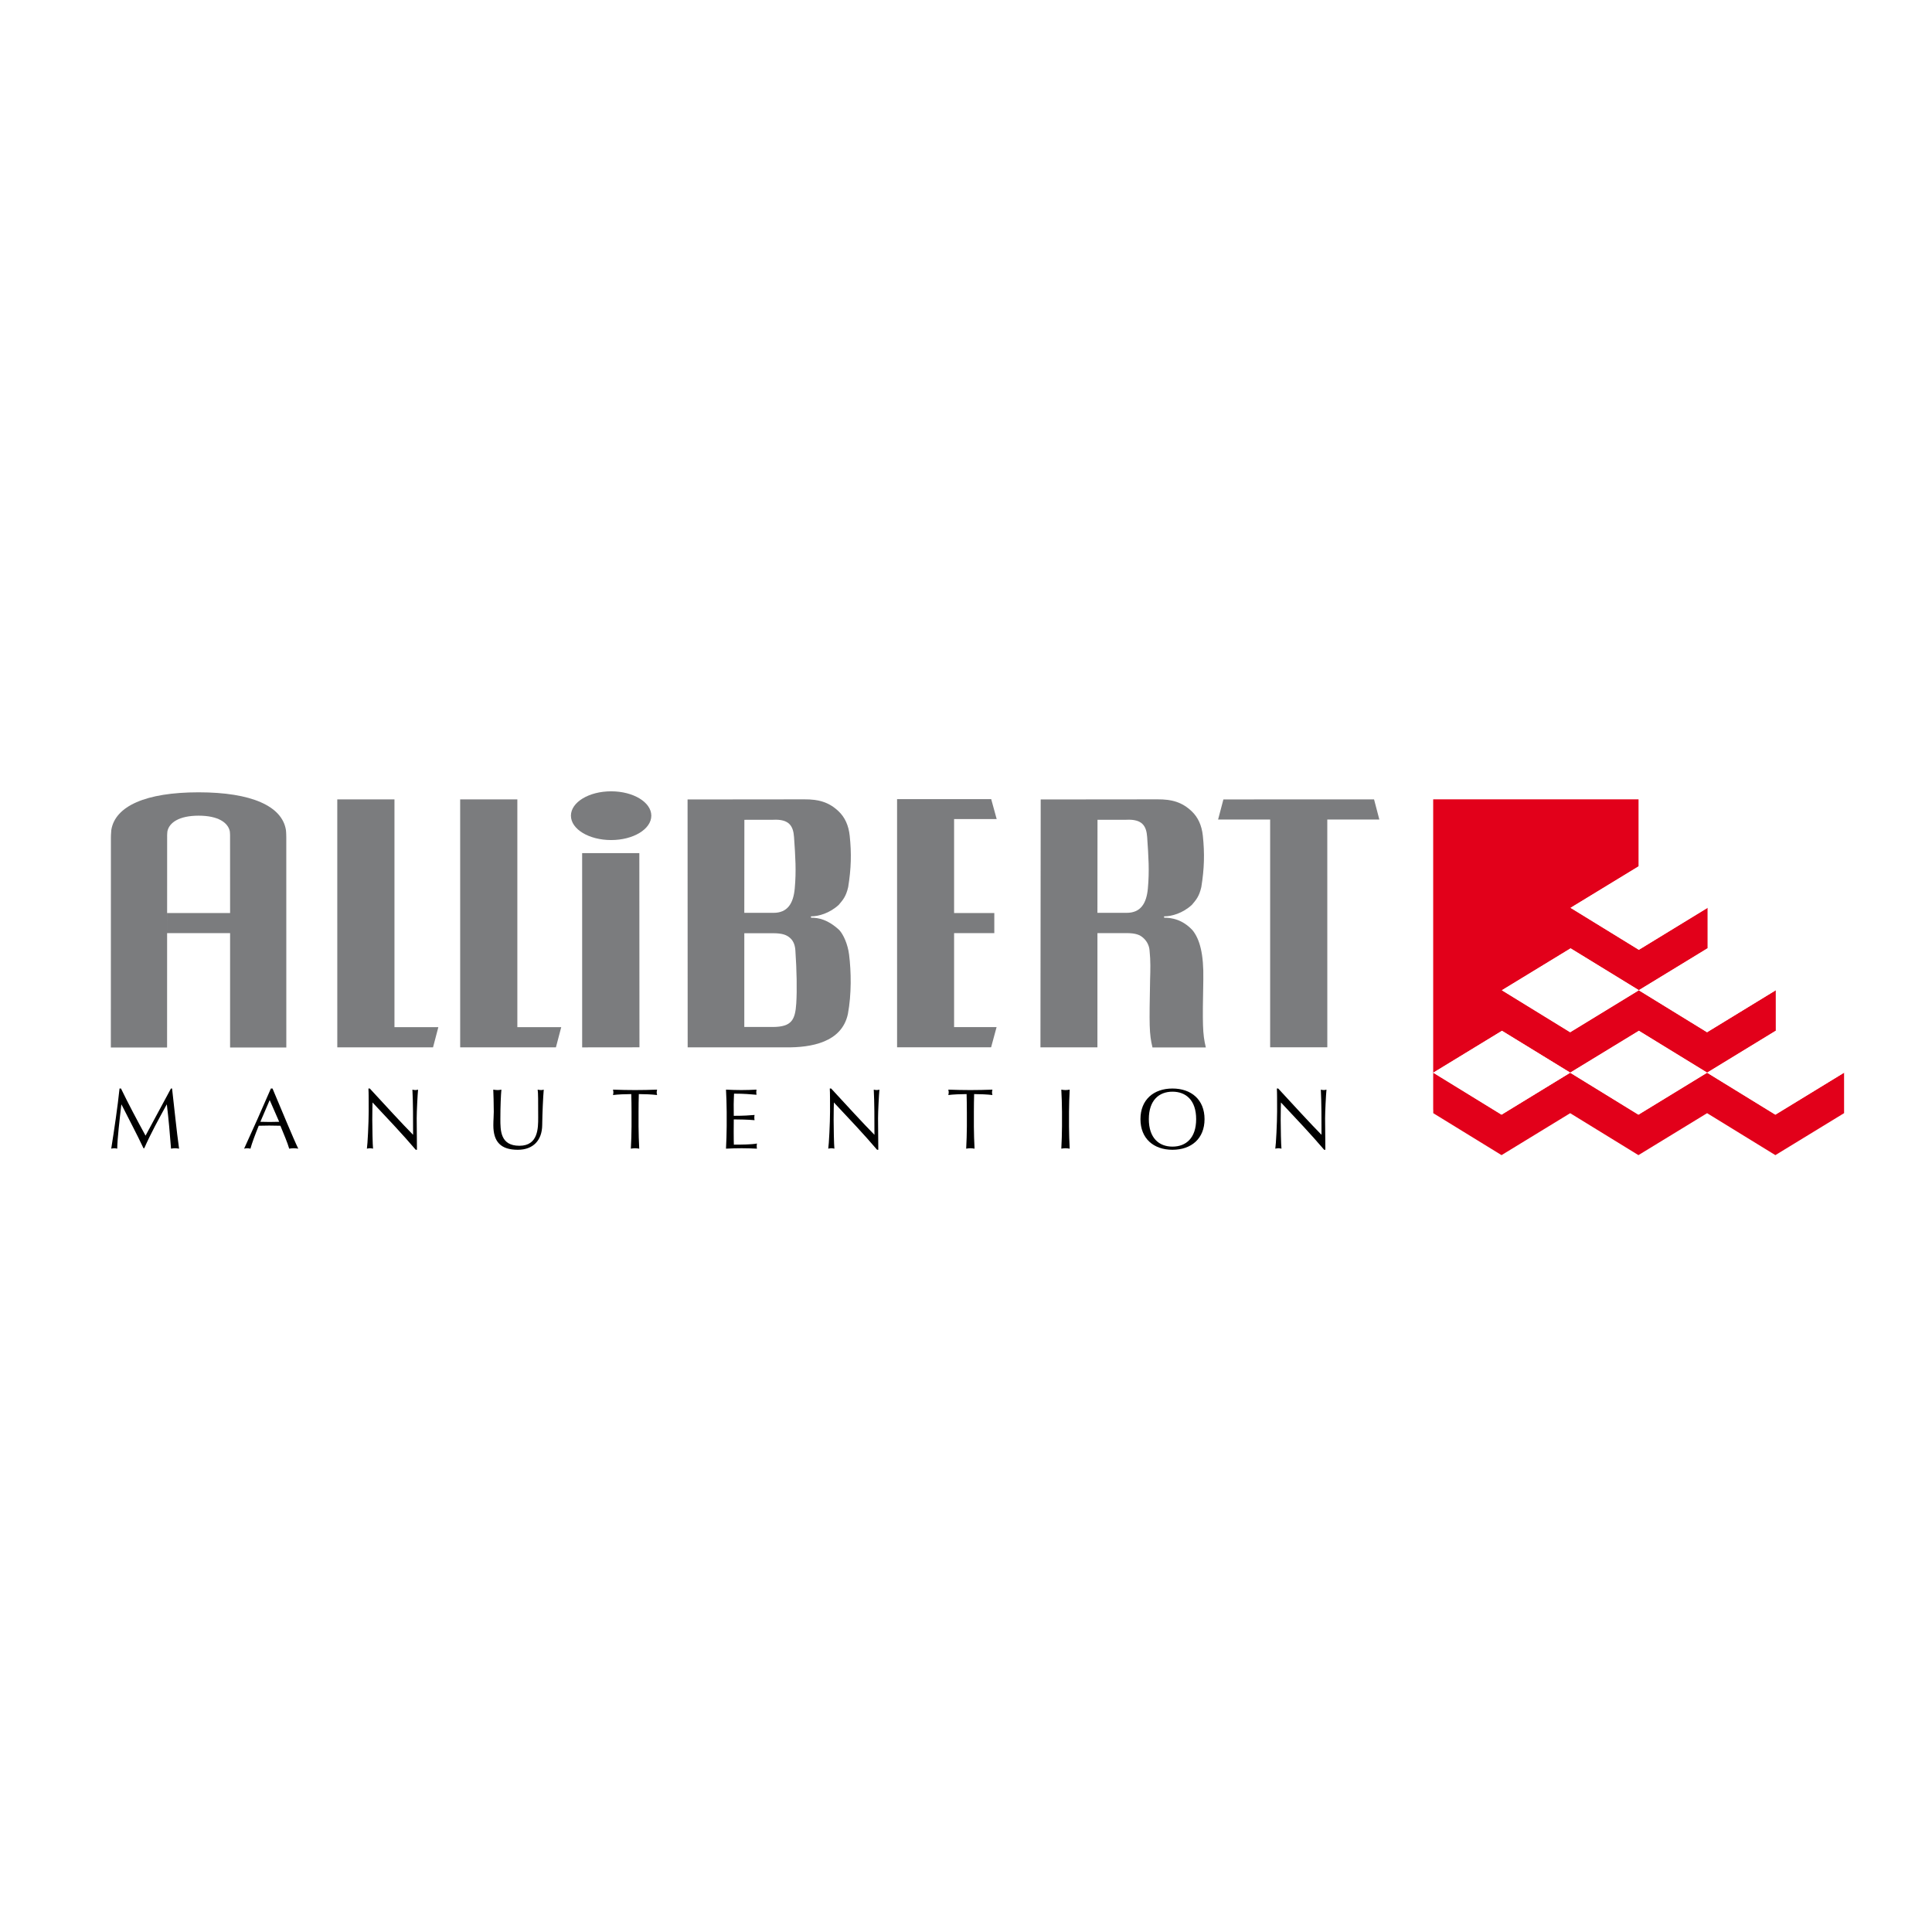 <?xml version="1.0" encoding="utf-8"?>
<!-- Generator: Adobe Illustrator 12.0.0, SVG Export Plug-In . SVG Version: 6.00 Build 51448)  -->
<!DOCTYPE svg PUBLIC "-//W3C//DTD SVG 1.1//EN" "http://www.w3.org/Graphics/SVG/1.1/DTD/svg11.dtd">
<svg  version="1.1" id="Calque_1" xmlns:x="http://ns.adobe.com/Extensibility/1.0/" xmlns:i="http://ns.adobe.com/AdobeIllustrator/10.0/" xmlns:graph="http://ns.adobe.com/Graphs/1.0/"
	 xmlns="http://www.w3.org/2000/svg" xmlns:xlink="http://www.w3.org/1999/xlink" xmlns:a="http://ns.adobe.com/AdobeSVGViewerExtensions/3.0/"
	 width="636.094" height="636.09" viewBox="0 0 636.094 636.09"
	 style="overflow:visible;enable-background:new 0 0 636.094 636.09;" xml:space="preserve">
<polygon style="fill-rule:evenodd;clip-rule:evenodd;fill:#FFFFFF;" points="0,0 636.094,0 636.094,636.09 0,636.09 0,0 "/>
<g>
	<g>
		<polygon style="fill:#7B7C7E;" points="129.874,338.181 144.323,338.181 142.573,344.83 111.051,344.834 111.045,263.197 
			129.874,263.197 		"/>
	</g>
	<g>
		<polygon style="fill:#7B7C7E;" points="210.535,344.82 191.67,344.841 191.665,280.876 210.494,280.876 		"/>
		<g>
			<ellipse style="fill:#7B7C7E;" cx="201.206" cy="268.557" rx="13.233" ry="8.024"/>
		</g>
	</g>
	<g>
		<polygon style="fill:#7B7C7E;" points="314.127,338.159 328.115,338.172 326.311,344.82 295.356,344.821 295.353,263.098 
			326.342,263.098 328.148,269.672 314.127,269.672 314.127,300.604 327.368,300.604 327.368,307.228 314.127,307.228 		"/>
	</g>
	<g>
		<polyline style="fill:#7B7C7E;" points="418.167,344.818 437.008,344.818 437,269.816 454.136,269.816 452.394,263.183 
			402.794,263.203 401.048,269.816 418.183,269.816 418.183,344.818 437.008,344.818 		"/>
	</g>
	<g>
		<path style="fill:#7B7C7E;" d="M94.144,273.3c-1.246-7.906-11.376-12.439-28.751-12.439s-27.505,4.533-28.751,12.439
			c-0.107,0.878-0.125,2.459-0.125,2.459l-0.022,69.12h18.516l0.021-69.89c0,0,0.039-1.03,0.085-1.261
			c0.562-2.82,3.736-5.173,10.277-5.173c6.54,0,9.715,2.353,10.276,5.173c0.046,0.23,0.076,1.258,0.076,1.258l0.011,25.63H55.032
			l-0.012,6.607h20.736l-0.004,37.656h18.516l-0.009-69.112C94.259,275.767,94.251,274.178,94.144,273.3z"/>
	</g>
	<g>
		<polygon style="fill:#7B7C7E;" points="170.332,263.197 151.504,263.197 151.509,344.834 183.032,344.83 184.782,338.181 
			170.332,338.181 		"/>
	</g>
	<path style="fill:#7B7C7E;" d="M279.552,314.292c0.704,5.618,0.833,12.986-0.392,19.556c-2.01,9.38-12.107,11.062-20.325,10.99
		l-32.428,0.001l-0.032-81.625l38.458-0.039c4.639-0.021,8.073,0.874,11.297,3.971c2.054,1.971,3.267,4.615,3.629,8.034
		c0.616,5.822,0.485,10.805-0.502,16.88c-0.718,3.129-1.745,4.242-3.096,5.846c-3.065,2.816-6.688,3.787-9.043,3.787
		c-0.21,0-0.201,0.45,0.009,0.46c2.337,0,5.404,0.552,9.191,4.053C277.709,307.703,279.127,310.908,279.552,314.292z
		 M245.054,300.548l9.536-0.005c4.726,0.049,6.624-3.145,7.071-8.01c0.535-5.815,0.209-10.44-0.233-16.923
		c-0.248-3.643-1.591-5.983-6.884-5.709l-9.466,0.015L245.054,300.548z M245.057,307.267l-0.004,30.85l9.537,0.005
		c6.043-0.066,7.231-2.354,7.573-7.788c0.275-4.366,0.153-10.885-0.29-17.367c-0.107-1.694-0.592-3.107-1.695-4.103
		c-1.142-1.032-2.527-1.609-5.691-1.607L245.057,307.267z"/>
	<path style="fill:#7B7C7E;" d="M397.01,344.866c-1.103-4.549-1.103-7.535-0.828-22.42c0.152-8.187-1.109-13.17-3.567-16.192
		c-3.325-3.559-6.884-4.102-9.221-4.102c-0.211-0.01-0.221-0.46-0.009-0.46c2.355,0,5.979-0.971,9.042-3.787
		c1.351-1.604,2.379-2.717,3.097-5.846c0.986-6.075,1.117-11.058,0.503-16.88c-0.362-3.419-1.577-6.063-3.629-8.034
		c-3.225-3.097-6.657-3.991-11.297-3.971l-38.461,0.039l-0.083,81.625l18.759-0.005l0.007-37.606l9.43-0.011
		c3.238-0.001,4.549,0.577,5.691,1.607c1.104,0.997,1.93,2.447,2.039,4.142c0.353,3.37,0.281,6.295,0.171,9.697
		c-0.273,14.885-0.312,17.654,0.79,22.203H397.01z M361.344,269.916l9.464-0.015c5.298-0.274,6.637,2.066,6.886,5.709
		c0.441,6.482,0.767,11.107,0.232,16.923c-0.449,4.865-2.346,8.059-7.07,8.01l-9.537,0.005L361.344,269.916z"/>
</g>
<g>
	<path d="M39.833,358.386c2.564,5.296,5.212,10.253,8.086,15.521c1.126-2.197,5.605-10.31,8.366-15.521h0.367
		c0.845,7.211,1.408,13.353,2.309,19.804c-0.451-0.084-0.873-0.142-1.323-0.142c-0.452,0-0.874,0.058-1.326,0.142
		c-0.394-5.043-0.788-9.72-1.38-14.536h-0.056c-2.564,4.705-5.154,9.326-7.38,14.395h-0.253c-2.199-4.676-4.79-9.521-7.241-14.395
		h-0.056c-0.536,4.649-1.324,11.353-1.353,14.536c-0.338-0.084-0.647-0.142-0.987-0.142c-0.337,0-0.647,0.058-0.985,0.142
		c0.985-6.226,2.114-13.831,2.733-19.804H39.833z"/>
	<path d="M89.724,358.386c2.761,6.535,6.986,16.79,8.479,19.804c-0.507-0.084-0.986-0.142-1.493-0.142
		c-0.507,0-0.986,0.058-1.494,0.142c-0.534-1.942-1.887-5.043-2.901-7.55c-1.211-0.029-2.45-0.059-3.691-0.059
		c-1.154,0-2.281,0.029-3.437,0.059c-1.184,2.9-2.252,5.775-2.731,7.55c-0.367-0.084-0.705-0.142-1.043-0.142
		s-0.677,0.058-1.042,0.142c3.014-6.593,5.943-13.154,8.816-19.804H89.724z M88.793,362.188l-3.07,7.155
		c0.986,0,2.057,0.057,3.042,0.057c1.042,0,2.113-0.027,3.155-0.057L88.793,362.188z"/>
	<path d="M136.88,378.555c-4.282-5.04-9.408-10.449-14.226-15.578c-0.028,1.044-0.084,2.732-0.084,5.72
		c0,2.422,0.112,8.366,0.253,9.493c-0.309-0.084-0.648-0.142-0.985-0.142c-0.339,0-0.677,0.058-1.042,0.142
		c0.224-1.323,0.59-8.536,0.59-12.255c0-3.549,0-6.281-0.084-7.549h0.45c4.592,4.987,10.817,11.774,14.255,15.241
		c0-5.043,0-10.538-0.226-14.875c0.31,0.085,0.648,0.142,0.958,0.142c0.309,0,0.592-0.057,0.902-0.142
		c-0.168,1.663-0.45,7.24-0.45,9.437c0,2.873,0.056,9.1,0.083,10.366H136.88z"/>
	<path d="M177.023,358.752c0.367,0.085,0.761,0.142,1.157,0.142c0.28,0,0.589-0.057,0.843-0.142
		c-0.225,2.62-0.45,7.579-0.507,11.691c-0.056,4.984-2.958,8.111-8.028,8.111c-5.578,0-8.057-2.591-8.057-8.055
		c0-1.748,0.141-3.044,0.141-4.452c0-3.098-0.112-5.662-0.169-7.296c0.45,0.085,1.014,0.142,1.465,0.142
		c0.394,0,0.845-0.057,1.212-0.142c-0.169,1.663-0.339,5.494-0.339,9.662c0,3.83,0,8.819,6.282,8.819c6.17,0,6.17-5.777,6.17-9.326
		C177.194,362.556,177.194,359.851,177.023,358.752z"/>
	<path d="M207.928,366.048c0-1.943-0.029-3.888-0.086-5.83c-1.943,0-4.45,0.112-6.027,0.31c0.083-0.282,0.141-0.592,0.141-0.901
		c0-0.282-0.057-0.564-0.141-0.874c2.421,0.085,4.843,0.142,7.267,0.142c2.423,0,4.845-0.057,7.268-0.142
		c-0.084,0.31-0.14,0.592-0.14,0.901c0,0.282,0.056,0.592,0.14,0.874c-1.577-0.197-4.084-0.31-6.028-0.31
		c-0.057,1.942-0.084,3.887-0.084,5.83v4.846c0,2.424,0.112,4.873,0.225,7.296c-0.479-0.084-0.93-0.142-1.38-0.142
		c-0.451,0-0.901,0.058-1.38,0.142c0.112-2.423,0.226-4.872,0.226-7.296V366.048z"/>
	<path d="M239.253,366.021c0-2.424-0.113-4.876-0.226-7.27c1.689,0.085,3.352,0.142,5.042,0.142c1.691,0,3.353-0.057,5.015-0.142
		c-0.057,0.282-0.085,0.562-0.085,0.846c0,0.281,0.028,0.562,0.085,0.845c-2.366-0.168-3.748-0.365-7.41-0.365
		c-0.027,1.211-0.112,2.195-0.112,3.576c0,1.465,0.028,3.016,0.028,3.719c3.324,0,5.184-0.141,6.846-0.282
		c-0.056,0.282-0.084,0.592-0.084,0.875c0,0.28,0.028,0.562,0.084,0.845c-1.944-0.197-5.493-0.255-6.846-0.255
		c-0.028,0.677-0.028,1.379-0.028,4.086c0,2.141,0.028,3.521,0.057,4.226c2.507,0,5.831-0.029,7.605-0.368
		c-0.056,0.254-0.084,0.621-0.084,0.874c0,0.254,0.028,0.563,0.084,0.817c-1.661-0.084-3.352-0.142-5.07-0.142
		s-3.409,0.058-5.127,0.142c0.113-2.451,0.226-4.9,0.226-7.325V366.021z"/>
	<path d="M288.777,378.555c-4.282-5.04-9.409-10.449-14.226-15.578c-0.028,1.044-0.085,2.732-0.085,5.72
		c0,2.422,0.112,8.366,0.254,9.493c-0.31-0.084-0.648-0.142-0.986-0.142c-0.338,0-0.676,0.058-1.042,0.142
		c0.225-1.323,0.591-8.536,0.591-12.255c0-3.549,0-6.281-0.084-7.549h0.45c4.592,4.987,10.818,11.774,14.255,15.241
		c0-5.043,0-10.538-0.226-14.875c0.31,0.085,0.647,0.142,0.958,0.142c0.312,0,0.592-0.057,0.902-0.142
		c-0.168,1.663-0.45,7.24-0.45,9.437c0,2.873,0.056,9.1,0.084,10.366H288.777z"/>
	<path d="M318.328,366.048c0-1.943-0.028-3.888-0.084-5.83c-1.945,0-4.452,0.112-6.029,0.31c0.084-0.282,0.141-0.592,0.141-0.901
		c0-0.282-0.057-0.564-0.141-0.874c2.422,0.085,4.845,0.142,7.268,0.142c2.423,0,4.845-0.057,7.268-0.142
		c-0.085,0.31-0.139,0.592-0.139,0.901c0,0.282,0.054,0.592,0.141,0.874c-1.578-0.197-4.085-0.31-6.029-0.31
		c-0.056,1.942-0.084,3.887-0.084,5.83v4.846c0,2.424,0.112,4.873,0.225,7.296c-0.478-0.084-0.929-0.142-1.38-0.142
		c-0.45,0-0.901,0.058-1.38,0.142c0.112-2.423,0.226-4.872,0.226-7.296V366.048z"/>
	<path d="M349.653,366.048c0-2.424-0.112-4.873-0.226-7.296c0.48,0.085,0.93,0.142,1.38,0.142c0.452,0,0.903-0.057,1.383-0.142
		c-0.112,2.423-0.227,4.872-0.227,7.296v4.846c0,2.424,0.114,4.873,0.227,7.296c-0.479-0.084-0.931-0.142-1.383-0.142
		c-0.45,0-0.899,0.058-1.38,0.142c0.113-2.423,0.226-4.872,0.226-7.296V366.048z"/>
	<path d="M386.022,358.386c6.226,0,10.563,3.69,10.563,10.084c0,6.395-4.338,10.085-10.563,10.085
		c-6.198,0-10.536-3.69-10.536-10.085C375.486,362.076,379.824,358.386,386.022,358.386z M386.022,359.428
		c-4.397,0-7.777,2.79-7.777,9.042c0,6.255,3.38,9.044,7.777,9.044c4.422,0,7.801-2.789,7.801-9.044
		C393.823,362.218,390.444,359.428,386.022,359.428z"/>
	<path d="M435.968,378.555c-4.282-5.04-9.41-10.449-14.228-15.578c-0.026,1.044-0.084,2.732-0.084,5.72
		c0,2.422,0.113,8.366,0.255,9.493c-0.312-0.084-0.647-0.142-0.985-0.142c-0.339,0-0.678,0.058-1.045,0.142
		c0.226-1.323,0.593-8.536,0.593-12.255c0-3.549,0-6.281-0.084-7.549h0.45c4.592,4.987,10.816,11.774,14.254,15.241
		c0-5.043,0-10.538-0.225-14.875c0.311,0.085,0.648,0.142,0.958,0.142c0.309,0,0.591-0.057,0.9-0.142
		c-0.17,1.663-0.451,7.24-0.451,9.437c0,2.873,0.056,9.1,0.085,10.366H435.968z"/>
</g>
<polygon style="fill:#E2001A;" points="584.523,366.991 562.048,353.176 562.058,353.17 562.058,353.17 539.439,366.991 
	516.969,353.18 494.367,366.991 471.889,353.176 494.511,339.385 516.983,353.162 539.474,339.451 539.474,339.418 539.565,339.364 
	545.459,342.986 562.056,353.162 584.66,339.351 584.652,326.026 562.033,339.848 539.565,326.036 516.96,339.848 494.482,326.032 
	517.107,312.241 539.579,326.019 550.87,319.136 562.2,312.212 562.198,298.886 539.578,312.709 517.099,298.893 539.474,285.252 
	539.474,263.176 471.864,263.176 471.864,365.356 471.889,365.356 471.889,366.502 494.367,380.317 516.969,366.508 
	539.439,380.317 562.048,366.502 584.523,380.317 607.15,366.495 607.145,353.17 "/>
<g>
	<polygon style="fill:#FFFFFF;" points="539.578,312.709 517.099,298.893 539.723,285.103 562.2,298.884 	"/>
	<polygon style="fill:#FFFFFF;" points="516.96,339.848 494.482,326.032 517.107,312.241 539.585,326.023 	"/>
	<polygon style="fill:#FFFFFF;" points="562.033,339.848 539.556,326.032 562.177,312.241 584.66,326.023 	"/>
	<polygon style="fill:#FFFFFF;" points="494.367,366.991 471.889,353.176 494.511,339.385 516.99,353.167 	"/>
	<polygon style="fill:#FFFFFF;" points="539.439,366.991 516.96,353.176 539.584,339.385 562.061,353.167 	"/>
	<polygon style="fill:#FFFFFF;" points="584.523,366.991 562.048,353.176 584.668,339.385 607.15,353.167 	"/>
</g>
</svg>
